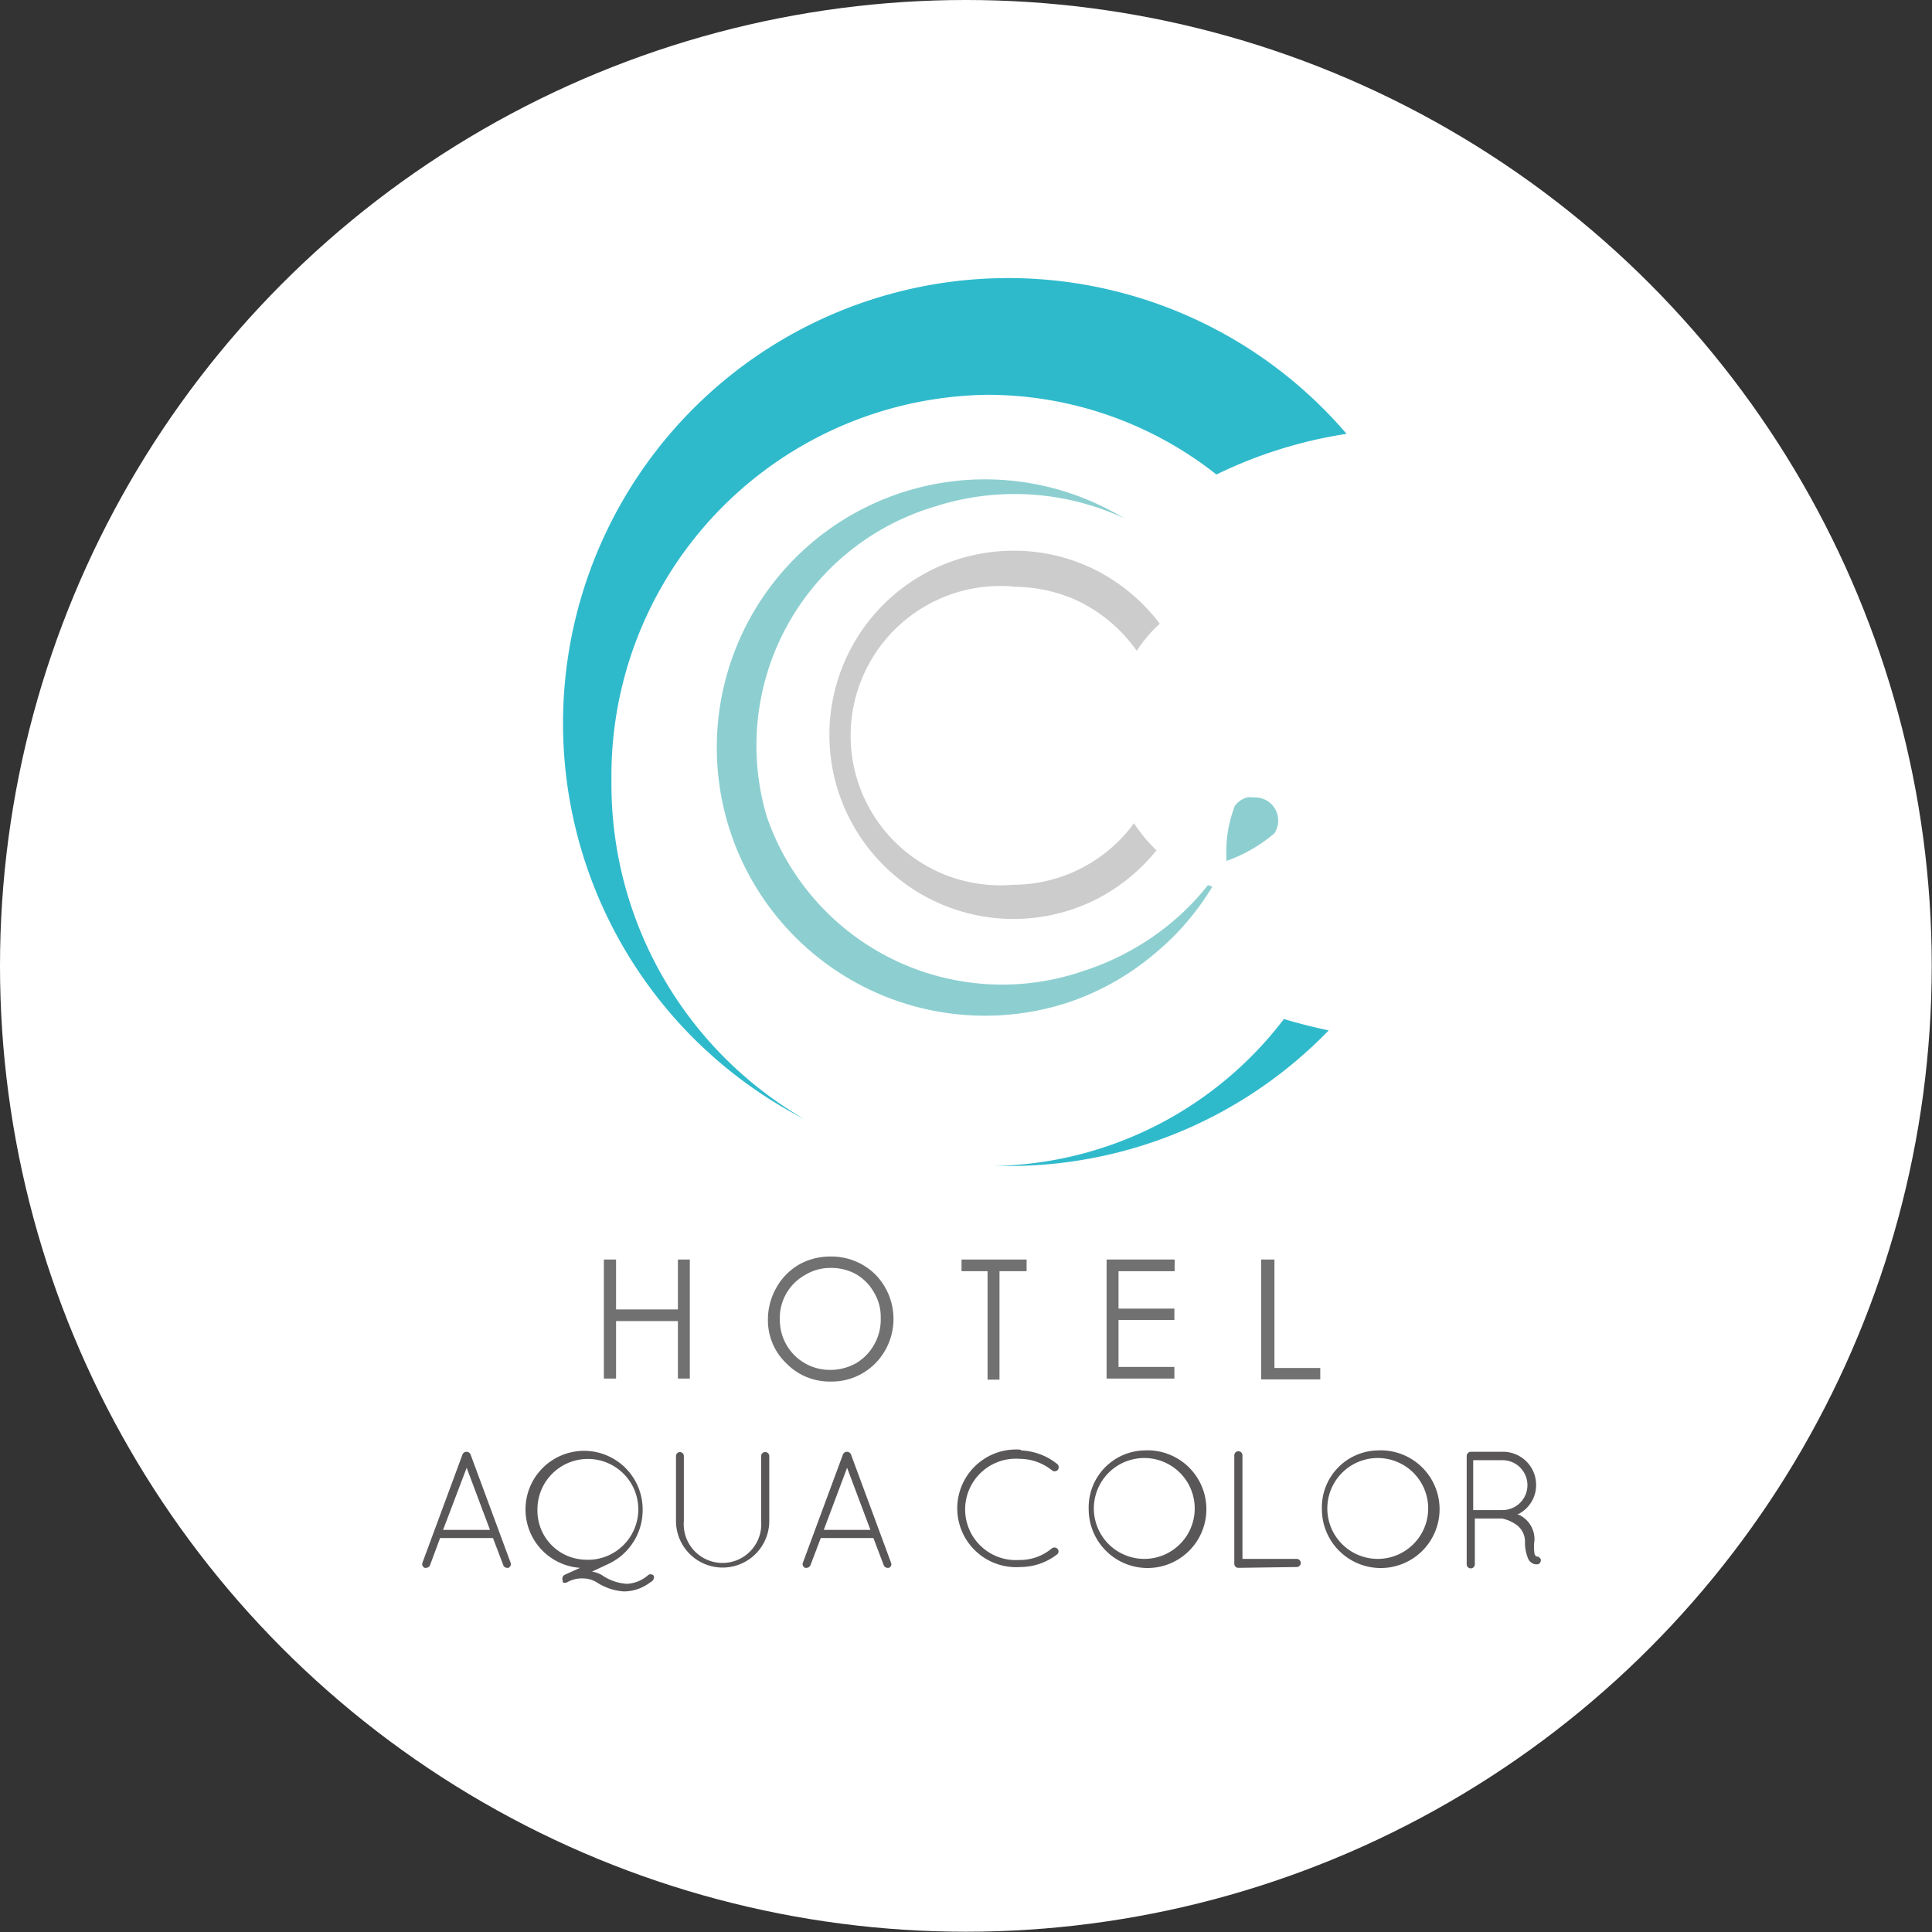 <svg xmlns="http://www.w3.org/2000/svg" viewBox="0 0 71.25 71.25"><rect x="0" y="0" width="71.25" height="71.25" fill="#333333" stroke="none"/><defs><style>.cls-1{fill:#fff;}.cls-2{fill:#727171;}.cls-3{fill:#595757;}.cls-4{fill:#8dcfd0;}.cls-5{fill:#ccc;}.cls-6{fill:#2fbacc;}</style></defs><title>アセット 25</title><g id="レイヤー_2" data-name="レイヤー 2"><g id="レイヤー_2-2" data-name="レイヤー 2"><circle class="cls-1" cx="35.62" cy="35.62" r="35.62"/><path class="cls-2" d="M22.27,46.45h.45v1.84H25V46.45h.44v4.39H25V48.72H22.72v2.12h-.45Z"/><path class="cls-2" d="M30.61,46.34a2.3,2.3,0,0,1,1.67.66,2.34,2.34,0,0,1,0,3.28,2.26,2.26,0,0,1-1.64.67A2.23,2.23,0,0,1,29,50.28a2.2,2.2,0,0,1-.68-1.62,2.38,2.38,0,0,1,.31-1.17,2.26,2.26,0,0,1,.83-.85A2.32,2.32,0,0,1,30.61,46.34Zm0,.42a1.78,1.78,0,0,0-.92.26,1.81,1.81,0,0,0-.93,1.64,1.84,1.84,0,0,0,1.85,1.86,1.94,1.94,0,0,0,.95-.24,1.82,1.82,0,0,0,.67-.68,1.86,1.86,0,0,0,.25-1,1.74,1.74,0,0,0-.25-.94,1.78,1.78,0,0,0-.68-.68A1.88,1.88,0,0,0,30.63,46.76Z"/><path class="cls-2" d="M35.46,46.88v-.43h2.4v.43h-1v4h-.44v-4Z"/><path class="cls-2" d="M40.81,46.45h2.51v.43H41.25v1.38h2.06v.42H41.25v1.73h2.06v.43h-2.5Z"/><path class="cls-2" d="M46.51,46.45H47v4h1.69v.42H46.51Z"/><path class="cls-3" d="M18.18,56.72H16.23l-.37,1a.16.16,0,0,1-.14.1h-.06a.15.15,0,0,1-.08-.19l1.48-4a.16.16,0,0,1,.14-.09.16.16,0,0,1,.15.09l1.48,4a.15.15,0,0,1-.08.19h-.06a.15.15,0,0,1-.13-.1Zm-1.84-.3h1.73l-.86-2.29Z"/><path class="cls-3" d="M24,58.34a1.61,1.61,0,0,1-1,.35h0A2.08,2.08,0,0,1,22,58.35a1,1,0,0,0-.51-.14,1.08,1.08,0,0,0-.57.14h0a.17.17,0,0,1-.17,0h0a.43.43,0,0,0,0-.07.16.16,0,0,1,.07-.2l.57-.26a2.16,2.16,0,1,1,2.31-2.15,2.19,2.19,0,0,1-1.25,2l-.62.29a1,1,0,0,1,.37.13,1.82,1.82,0,0,0,.92.32,1.28,1.28,0,0,0,.77-.31.15.15,0,0,1,.21,0A.18.18,0,0,1,24,58.34Zm-2.44-.82a1.86,1.86,0,1,0-1.74-1.86A1.81,1.81,0,0,0,21.59,57.52Z"/><path class="cls-3" d="M24.93,53.7a.15.15,0,0,1,.14-.15.15.15,0,0,1,.15.15v2.39a1.43,1.43,0,1,0,2.85,0V53.7a.15.15,0,0,1,.15-.15.15.15,0,0,1,.15.15v2.39a1.72,1.72,0,1,1-3.44,0Z"/><path class="cls-3" d="M32.21,56.72H30.27l-.38,1a.16.16,0,0,1-.14.1h-.06a.15.15,0,0,1-.08-.19l1.48-4a.16.16,0,0,1,.15-.09.16.16,0,0,1,.14.09l1.48,4a.14.14,0,0,1-.08.19h-.05a.15.15,0,0,1-.14-.1Zm-1.83-.3H32.1l-.86-2.29Z"/><path class="cls-3" d="M37.67,53.49A2.29,2.29,0,0,1,39,54a.16.16,0,0,1,0,.22.16.16,0,0,1-.21,0,1.91,1.91,0,0,0-1.19-.42,1.87,1.87,0,1,0,0,3.73,1.81,1.81,0,0,0,1.18-.42.16.16,0,0,1,.21,0,.14.14,0,0,1,0,.21,2.22,2.22,0,0,1-1.37.47,2.17,2.17,0,1,1,0-4.33Z"/><path class="cls-3" d="M42.2,53.49a2.17,2.17,0,1,1-2.05,2.17A2.1,2.1,0,0,1,42.2,53.49Zm0,4a1.86,1.86,0,0,0,0-3.72,1.86,1.86,0,0,0,0,3.72Z"/><path class="cls-3" d="M45.67,57.82h0a.15.15,0,0,1-.15-.15v-4a.15.15,0,1,1,.3,0v3.82h2a.15.15,0,0,1,0,.3Z"/><path class="cls-3" d="M50.81,53.49a2.17,2.17,0,1,1-2.06,2.17A2.1,2.1,0,0,1,50.81,53.49Zm0,4a1.86,1.86,0,0,0,0-3.72,1.86,1.86,0,0,0,0,3.72Z"/><path class="cls-3" d="M56.24,56.85a.76.76,0,0,0-.35-.64,1.39,1.39,0,0,0-.5-.21l0,0h-1v1.69a.15.15,0,1,1-.3,0v-4a.16.16,0,0,1,.13-.15h1.22a1.22,1.22,0,0,1,1.21,1.22,1.2,1.2,0,0,1-.7,1.1l.06,0a1,1,0,0,1,.58.94,1.75,1.75,0,0,0,0,.5.34.34,0,0,0,.06.1.18.18,0,0,1,.17.1.16.16,0,0,1-.1.19h-.09a.35.35,0,0,1-.27-.2A1.53,1.53,0,0,1,56.24,56.85Zm-.86-3H54.33v1.84h1.08a.92.92,0,0,0,0-1.84Z"/><path class="cls-4" d="M46.21,29.41a.59.59,0,0,0-.23,0,.85.85,0,0,0-.44.31,4.64,4.64,0,0,0-.31,1.91v.12A5.52,5.52,0,0,0,47,30.73a.86.86,0,0,0-.24-1.18A.88.88,0,0,0,46.21,29.41Z"/><path class="cls-5" d="M37.39,21.64a5.7,5.7,0,0,1,2.23.46A5.63,5.63,0,0,1,41.92,24a5.42,5.42,0,0,1,.85-1,6.86,6.86,0,0,0-2.41-2,6.69,6.69,0,0,0-3-.69,6.79,6.79,0,1,0,3.1,12.84,6.9,6.9,0,0,0,2.19-1.79,5.8,5.8,0,0,1-.83-1,5.54,5.54,0,0,1-4.46,2.27,5.52,5.52,0,1,1,0-11Z"/><path class="cls-4" d="M42.57,35.18a9.71,9.71,0,0,0,2.14-2.48l-.16-.06a9.41,9.41,0,0,1-2.44,2.17,9.69,9.69,0,0,1-2.16,1,9.18,9.18,0,0,1-11.67-5.69,9.19,9.19,0,0,1,6.17-11.43,9.58,9.58,0,0,1,7,.42A9.89,9.89,0,1,0,39.3,37,9.71,9.71,0,0,0,42.57,35.18Z"/><path class="cls-6" d="M22.55,28.79A14.05,14.05,0,0,1,36.42,14.56a13.62,13.62,0,0,1,8.44,2.94A16.67,16.67,0,0,1,49.66,16a16.42,16.42,0,1,0-20,25.27A14.28,14.28,0,0,1,22.55,28.79Z"/><path class="cls-6" d="M36.68,43h.47A16.4,16.4,0,0,0,49,38q-.85-.18-1.65-.42A13.75,13.75,0,0,1,36.68,43Z"/></g></g></svg>
